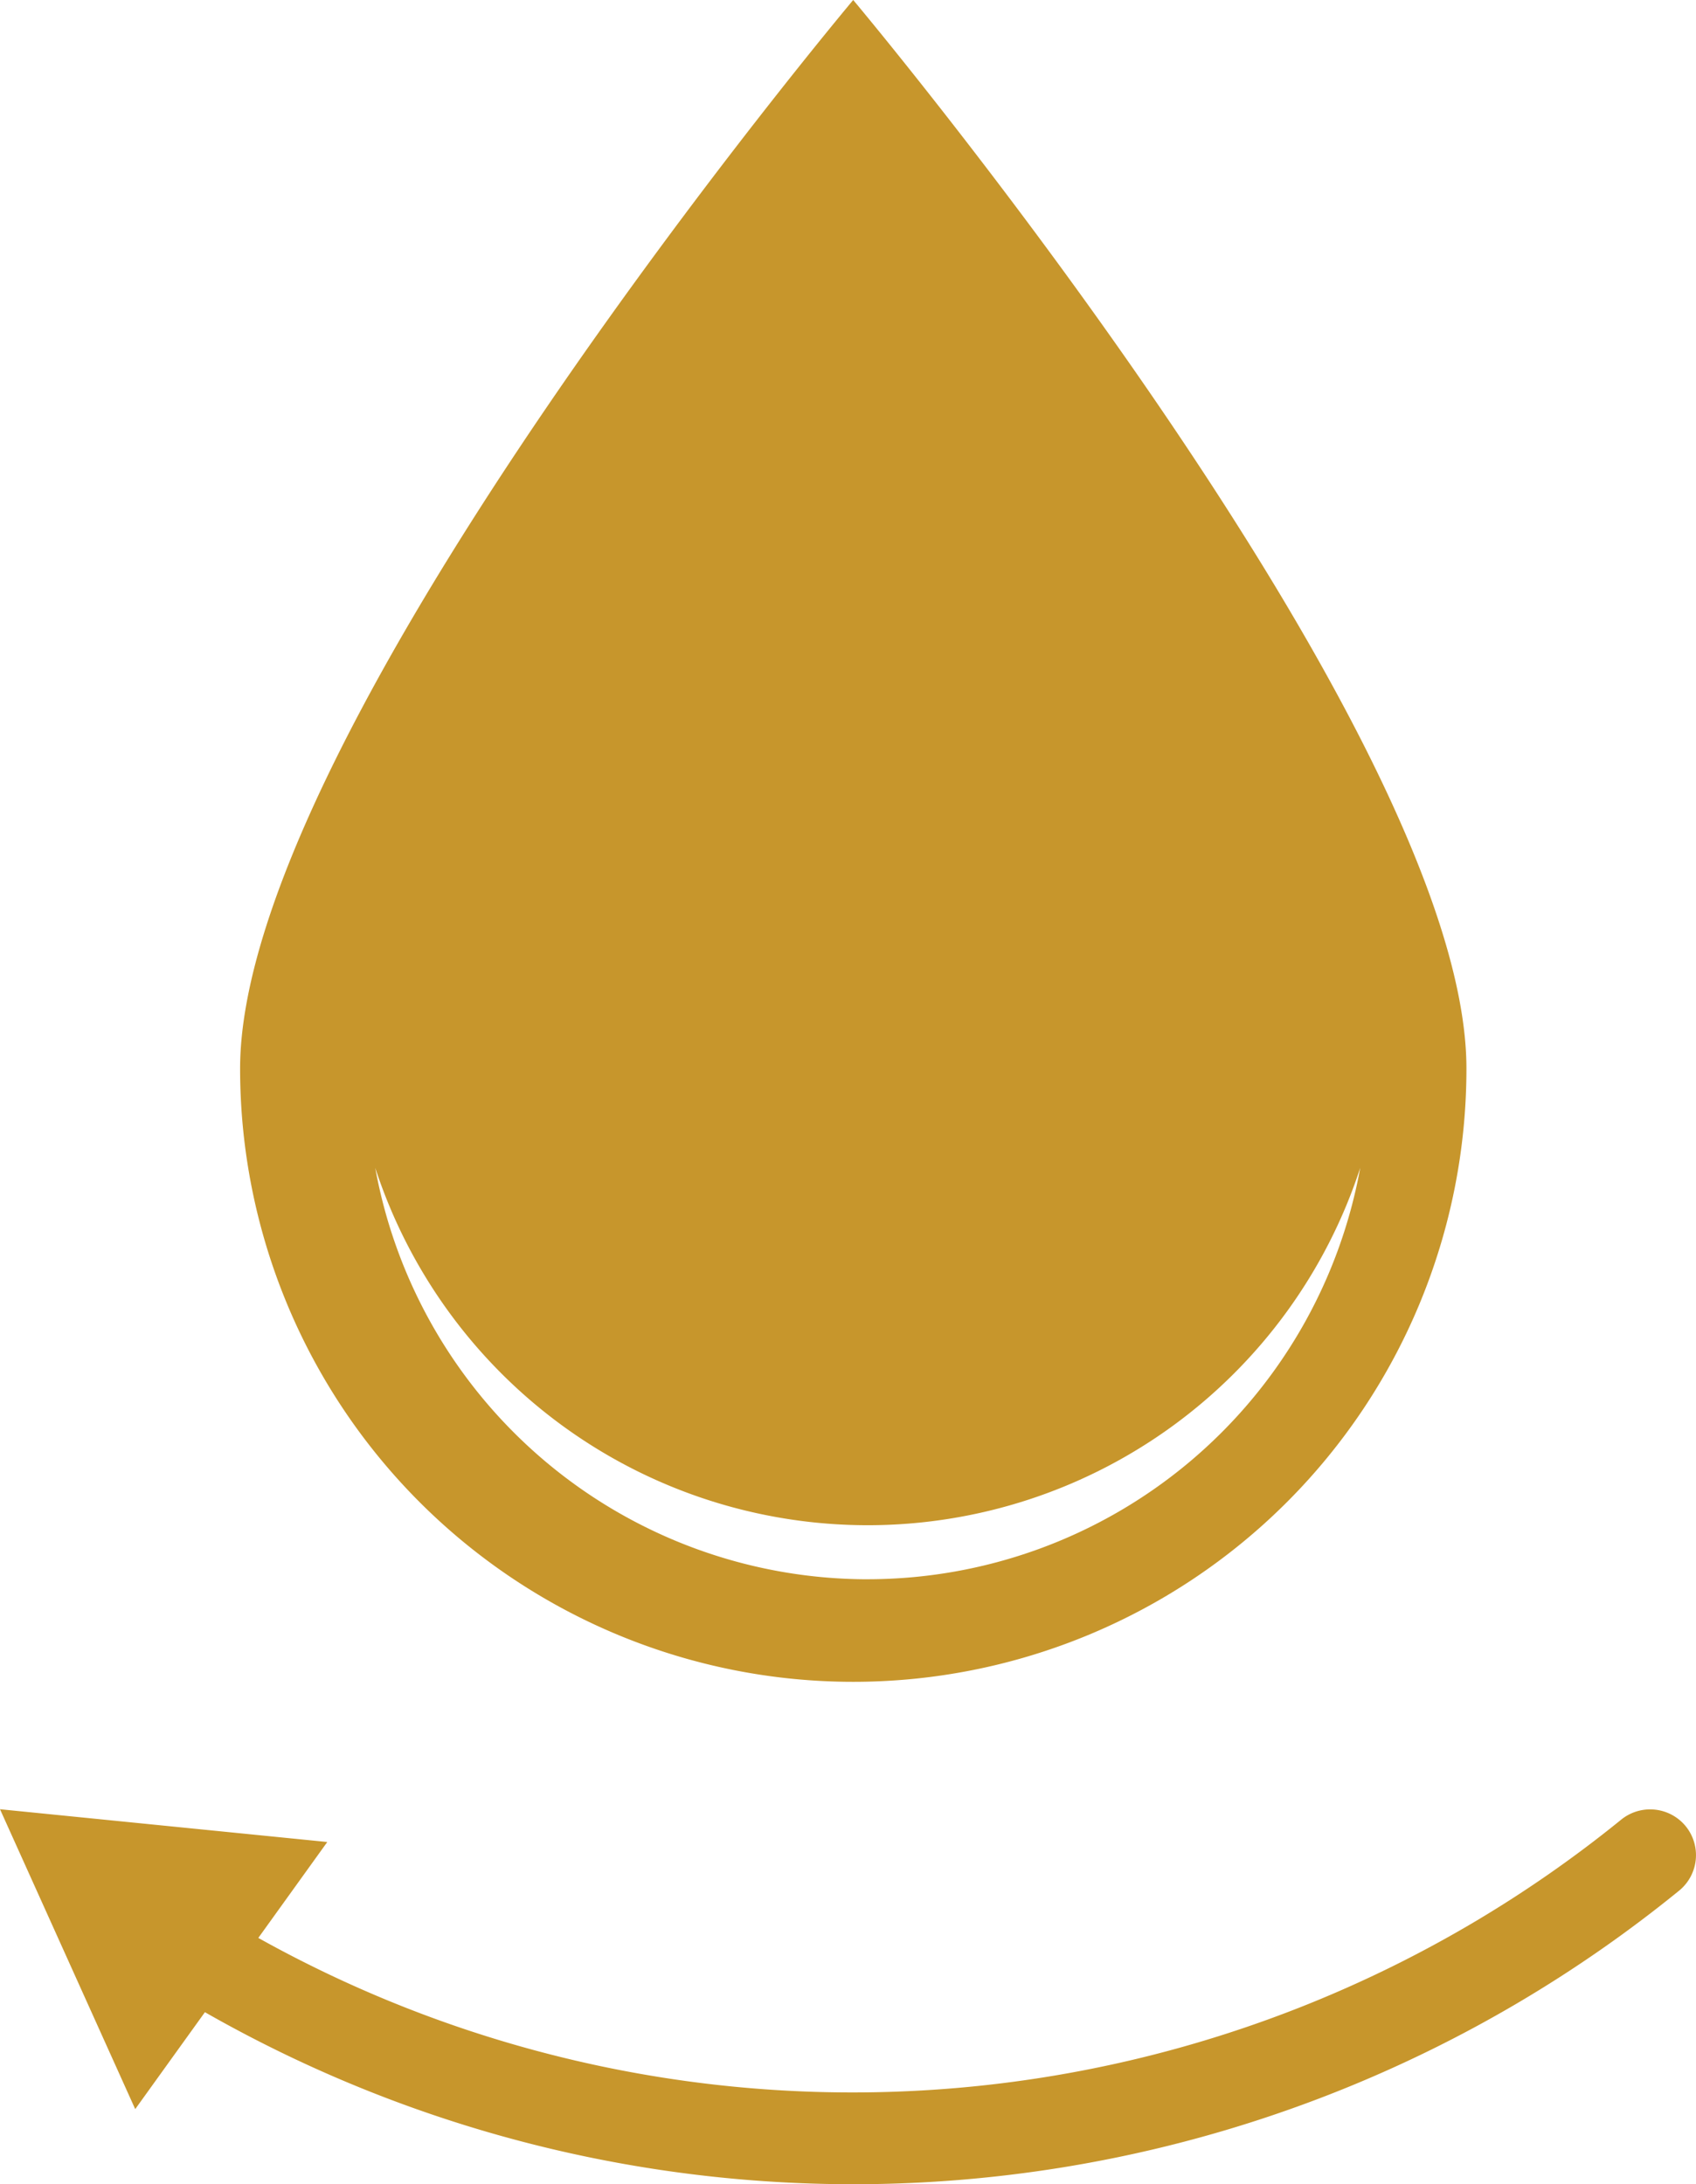 <svg width="55.527" height="71.503" xmlns="http://www.w3.org/2000/svg"><g data-name="Group 2939" fill="#c7962c"><path data-name="Path 7833" d="M27.934 0S7.861 23.895 7.861 34.982a20.075 20.075 0 1 0 40.15 0C48.011 23.895 27.934 0 27.934 0m.476 51.7a16.4 16.4 0 0 1-16.125-13.47 16.961 16.961 0 0 0 32.249 0 16.4 16.4 0 0 1-16.123 13.469z"/><path data-name="Path 7834" d="M55.156 59.744a1.506 1.506 0 0 0-2.091-.165 39.93 39.93 0 0 1-44.608 3.862l2.258-3.14L0 59.228l4.427 9.817 2.282-3.173a42.83 42.83 0 0 0 48.279-3.99 1.5 1.5 0 0 0 .168-2.138"/></g></svg>